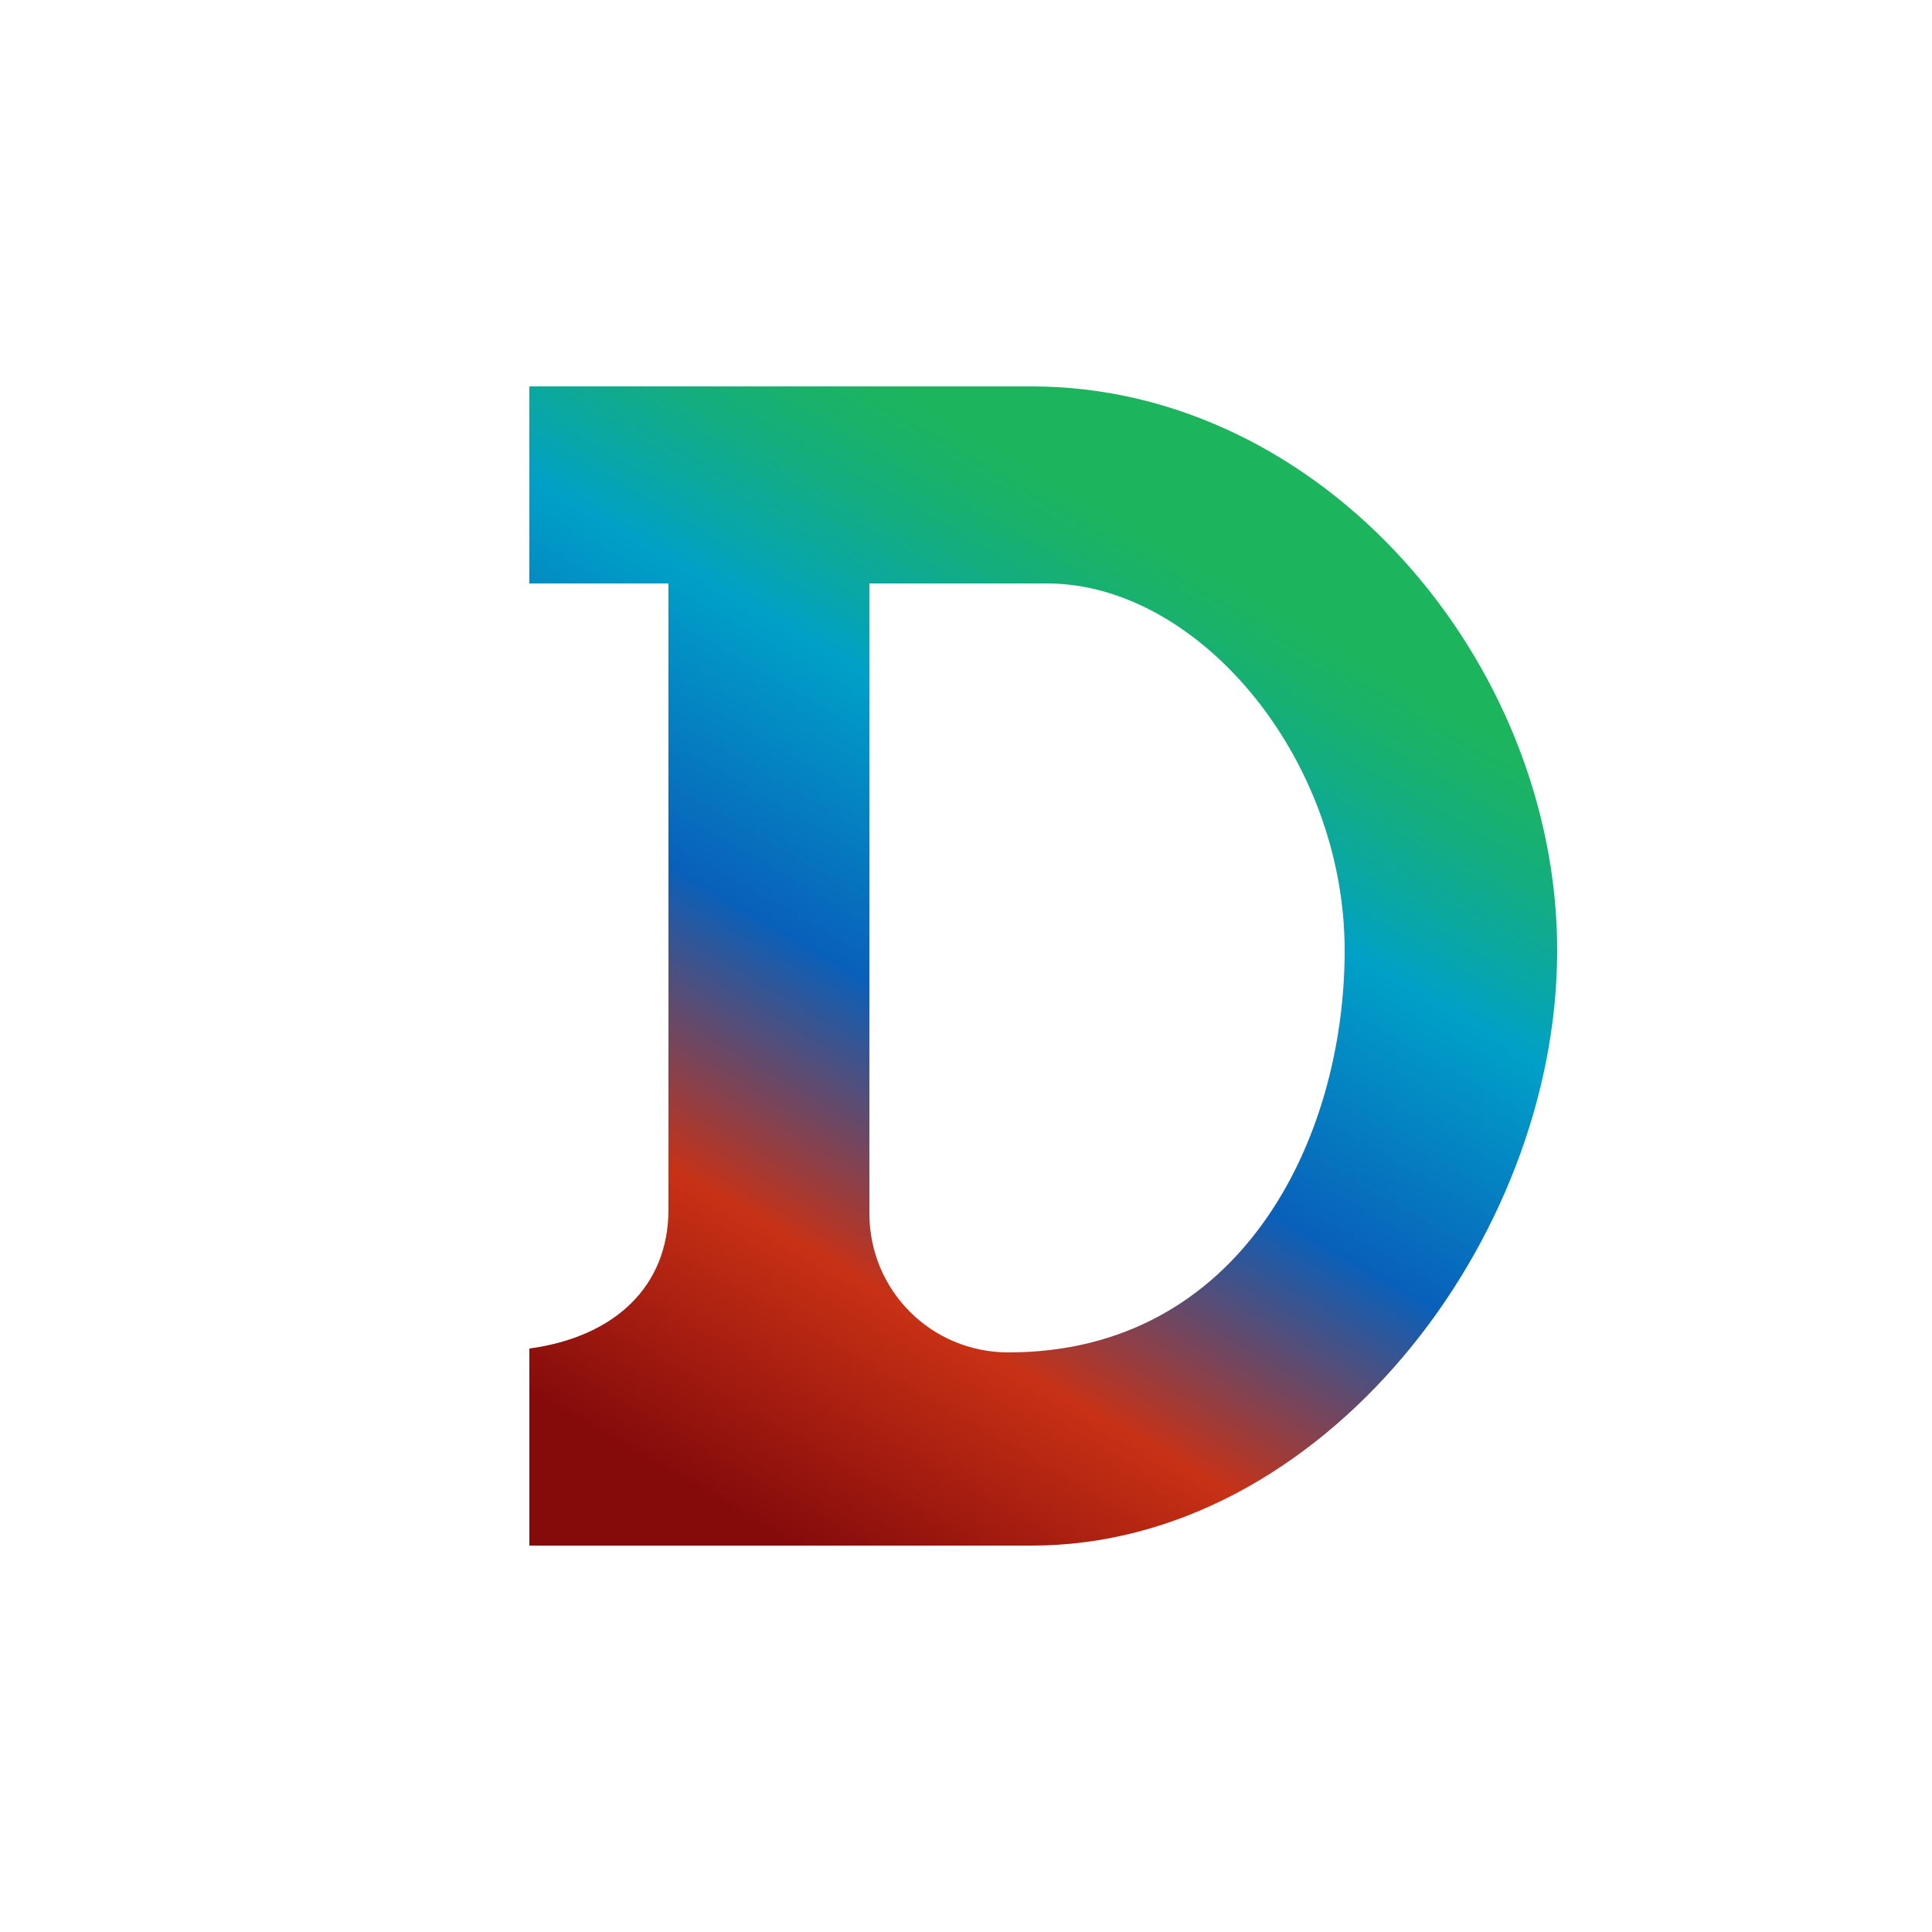 <?xml version="1.0" encoding="utf-8"?>
<!-- Generator: Adobe Illustrator 22.0.0, SVG Export Plug-In . SVG Version: 6.00 Build 0)  -->
<svg version="1.1" id="Capa_1" xmlns="http://www.w3.org/2000/svg" xmlns:xlink="http://www.w3.org/1999/xlink" x="0px" y="0px"
	 viewBox="0 0 50 50" style="enable-background:new 0 0 50 50;" xml:space="preserve">
<style type="text/css">
	.st0{fill:url(#SVGID_1_);}
</style>
<linearGradient id="SVGID_1_" gradientUnits="userSpaceOnUse" x1="31.788" y1="11.076" x2="14.754" y2="40.581">
	<stop  offset="0.1" style="stop-color:#1DB45E"/>
	<stop  offset="0.133" style="stop-color:#1AB267"/>
	<stop  offset="0.187" style="stop-color:#13AD81"/>
	<stop  offset="0.256" style="stop-color:#08A6AA"/>
	<stop  offset="0.3" style="stop-color:#00A0C8"/>
	<stop  offset="0.5" style="stop-color:#0960BA"/>
	<stop  offset="0.7" style="stop-color:#C83115"/>
	<stop  offset="0.9" style="stop-color:#850B0B"/>
</linearGradient>
<path class="st0" d="M26.7,10h-13v5.1h3.6v16.2c0,2-1.4,3.3-3.6,3.6h0V40h13c7.5,0,13.6-7.9,13.6-15.4l0,0
	C40.3,17.1,34.2,10,26.7,10z M34.8,24.6c0,4.9-2.7,10.4-8.7,10.4l0,0c-2,0-3.6-1.6-3.6-3.6V15.1h4.6C31,15.1,34.8,19.6,34.8,24.6
	L34.8,24.6z"/>
</svg>
